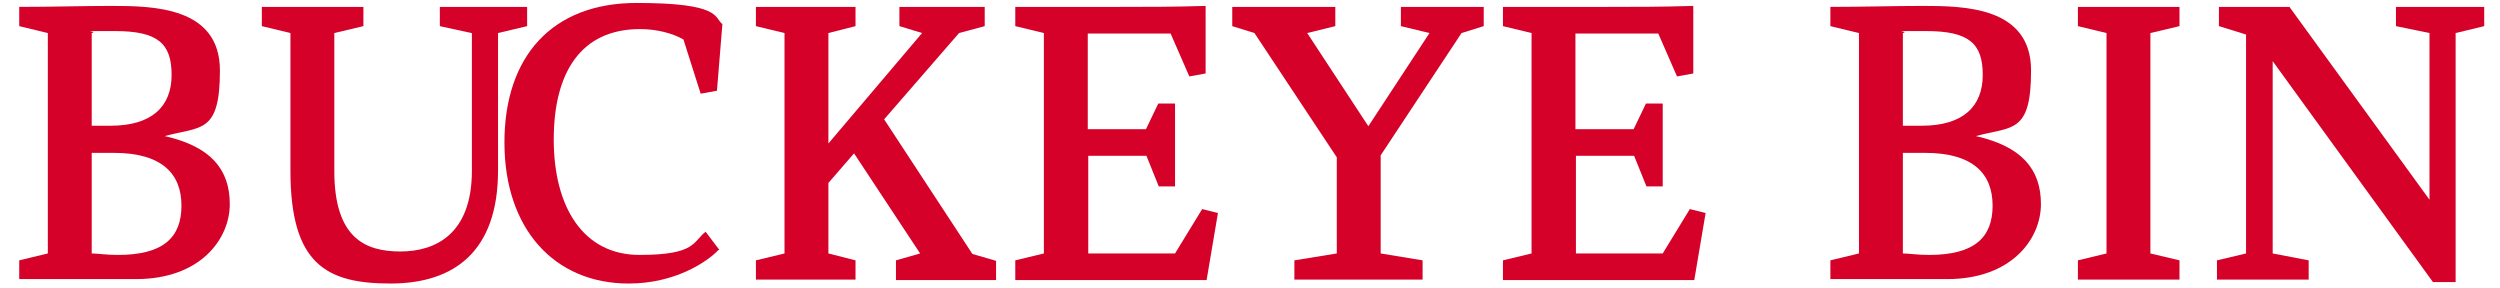 <?xml version="1.0" encoding="UTF-8"?>
<svg id="Layer_2" xmlns="http://www.w3.org/2000/svg" version="1.1" viewBox="0 0 507 58.5">
  <!-- Generator: Adobe Illustrator 29.7.1, SVG Export Plug-In . SVG Version: 2.1.1 Build 8)  -->
  <defs>
    <style>
      .st0 {
        isolation: isolate;
      }

      .st1 {
        fill: #d50129;
      }
    </style>
  </defs>
  <g id="logos">
    <g class="st0">
      <g class="st0">
        <path class="st1" d="M3.9,56.7v-3.9l5.8-1.4V6.7l-5.8-1.4V1.4c6.3,0,12.8-.2,18.7-.2,8.5,0,22,.2,22,13.1s-3.9,11.3-11.2,13.3c9.3,2.1,13.2,6.7,13.2,13.8s-6,15.2-19,15.2H3.9ZM22.4,25.5c8.4,0,12.4-3.9,12.4-10.3s-2.8-8.9-11.5-8.9-3,0-4.7.4v18.8h3.8ZM18.6,30.9v20.5c1.2,0,2.9.3,5.3.3,9.3,0,12.9-3.6,12.9-10s-3.9-10.7-13.7-10.7h-4.5Z"/>
      </g>
      <g class="st0">
        <path class="st1" d="M95.6,6.7l-6.4-1.4V1.4h17.7v3.9l-5.9,1.4v27.9c0,16.3-8.8,22.9-21.8,22.9s-20.3-3.9-20.3-22.9V6.7l-5.8-1.4V1.4h20.6v3.9l-5.9,1.4v28c0,13.7,6.4,16.3,13.4,16.3s14.5-3.4,14.5-16.4V6.7Z"/>
      </g>
      <g class="st0">
        <path class="st1" d="M145.7,50.7c-2.4,2.5-8.9,6.8-18.2,6.8-15.1,0-25.2-11.1-25.2-28.6S112,.6,129.1.6s15.7,2.9,17.4,4.3l-1.1,13.5-3.3.6-3.5-11c-2.3-1.3-5.5-2.1-8.8-2.1-12,0-17.5,8.8-17.5,22.4s5.9,23.4,17.4,23.4,10.8-2.7,13.4-4.7l2.8,3.7Z"/>
        <path class="st1" d="M181.7,56.7v-3.9l4.9-1.4-13.4-20.3-5.2,6v14.3l5.5,1.4v3.9h-20.2v-3.9l5.8-1.4V6.7l-5.8-1.4V1.4h20.2v3.9l-5.5,1.4v22.4l19-22.4-4.6-1.4V1.4h17.3v3.9l-5.2,1.4-15.2,17.5,17.9,27.3,4.8,1.4v3.9h-20.3Z"/>
        <path class="st1" d="M205.9,56.7v-3.9l5.8-1.4V6.7l-5.8-1.4V1.4h21.2c6.1,0,10.5,0,17.4-.2v13.7l-3.3.6-3.8-8.7h-16.8v19.4h11.8l2.5-5.2h3.4v16.8h-3.3l-2.5-6.2h-11.8v19.8h17.6l5.5-9,3.2.8-2.3,13.6h-38.8Z"/>
        <path class="st1" d="M262.5,56.7v-3.9l8.6-1.4v-19.5l-16.7-25.2-4.5-1.4V1.4h20.9v3.9l-5.7,1.4,12.4,18.9,12.4-18.9-5.8-1.4V1.4h16.8v3.9l-4.5,1.4-16.4,24.8v19.9l8.5,1.4v3.9h-26Z"/>
        <path class="st1" d="M304.8,56.7v-3.9l5.8-1.4V6.7l-5.8-1.4V1.4h21.2c6.1,0,10.5,0,17.4-.2v13.7l-3.3.6-3.8-8.7h-16.8v19.4h11.8l2.5-5.2h3.4v16.8h-3.3l-2.5-6.2h-11.8v19.8h17.6l5.5-9,3.2.8-2.3,13.6h-38.8Z"/>
        <path class="st1" d="M371.2,56.7v-3.9l5.8-1.4V6.7l-5.8-1.4V1.4c6.3,0,12.8-.2,18.7-.2,8.5,0,22,.2,22,13.1s-3.9,11.3-11.2,13.3c9.3,2.1,13.2,6.7,13.2,13.8s-6,15.2-19,15.2h-23.7ZM389.7,25.5c8.4,0,12.4-3.9,12.4-10.3s-2.8-8.9-11.5-8.9-3,0-4.7.4v18.8h3.8ZM385.9,30.9v20.5c1.2,0,2.9.3,5.3.3,9.3,0,12.9-3.6,12.9-10s-3.9-10.7-13.7-10.7h-4.5Z"/>
        <path class="st1" d="M421.4,56.7v-3.9l5.8-1.4V6.7l-5.8-1.4V1.4h20.6v3.9l-5.9,1.4v44.7l5.9,1.4v3.9h-20.6Z"/>
        <path class="st1" d="M493.4,57.2l-32.5-44.8v39l7.3,1.4v3.9h-18.6v-3.9l5.9-1.4V7l-5.5-1.7V1.4h14.3l28.4,39.1V6.7l-6.8-1.4V1.4h17.9v3.9l-5.8,1.4v50.5h-4.7Z"/>
      </g>
    </g>
  </g>
</svg>